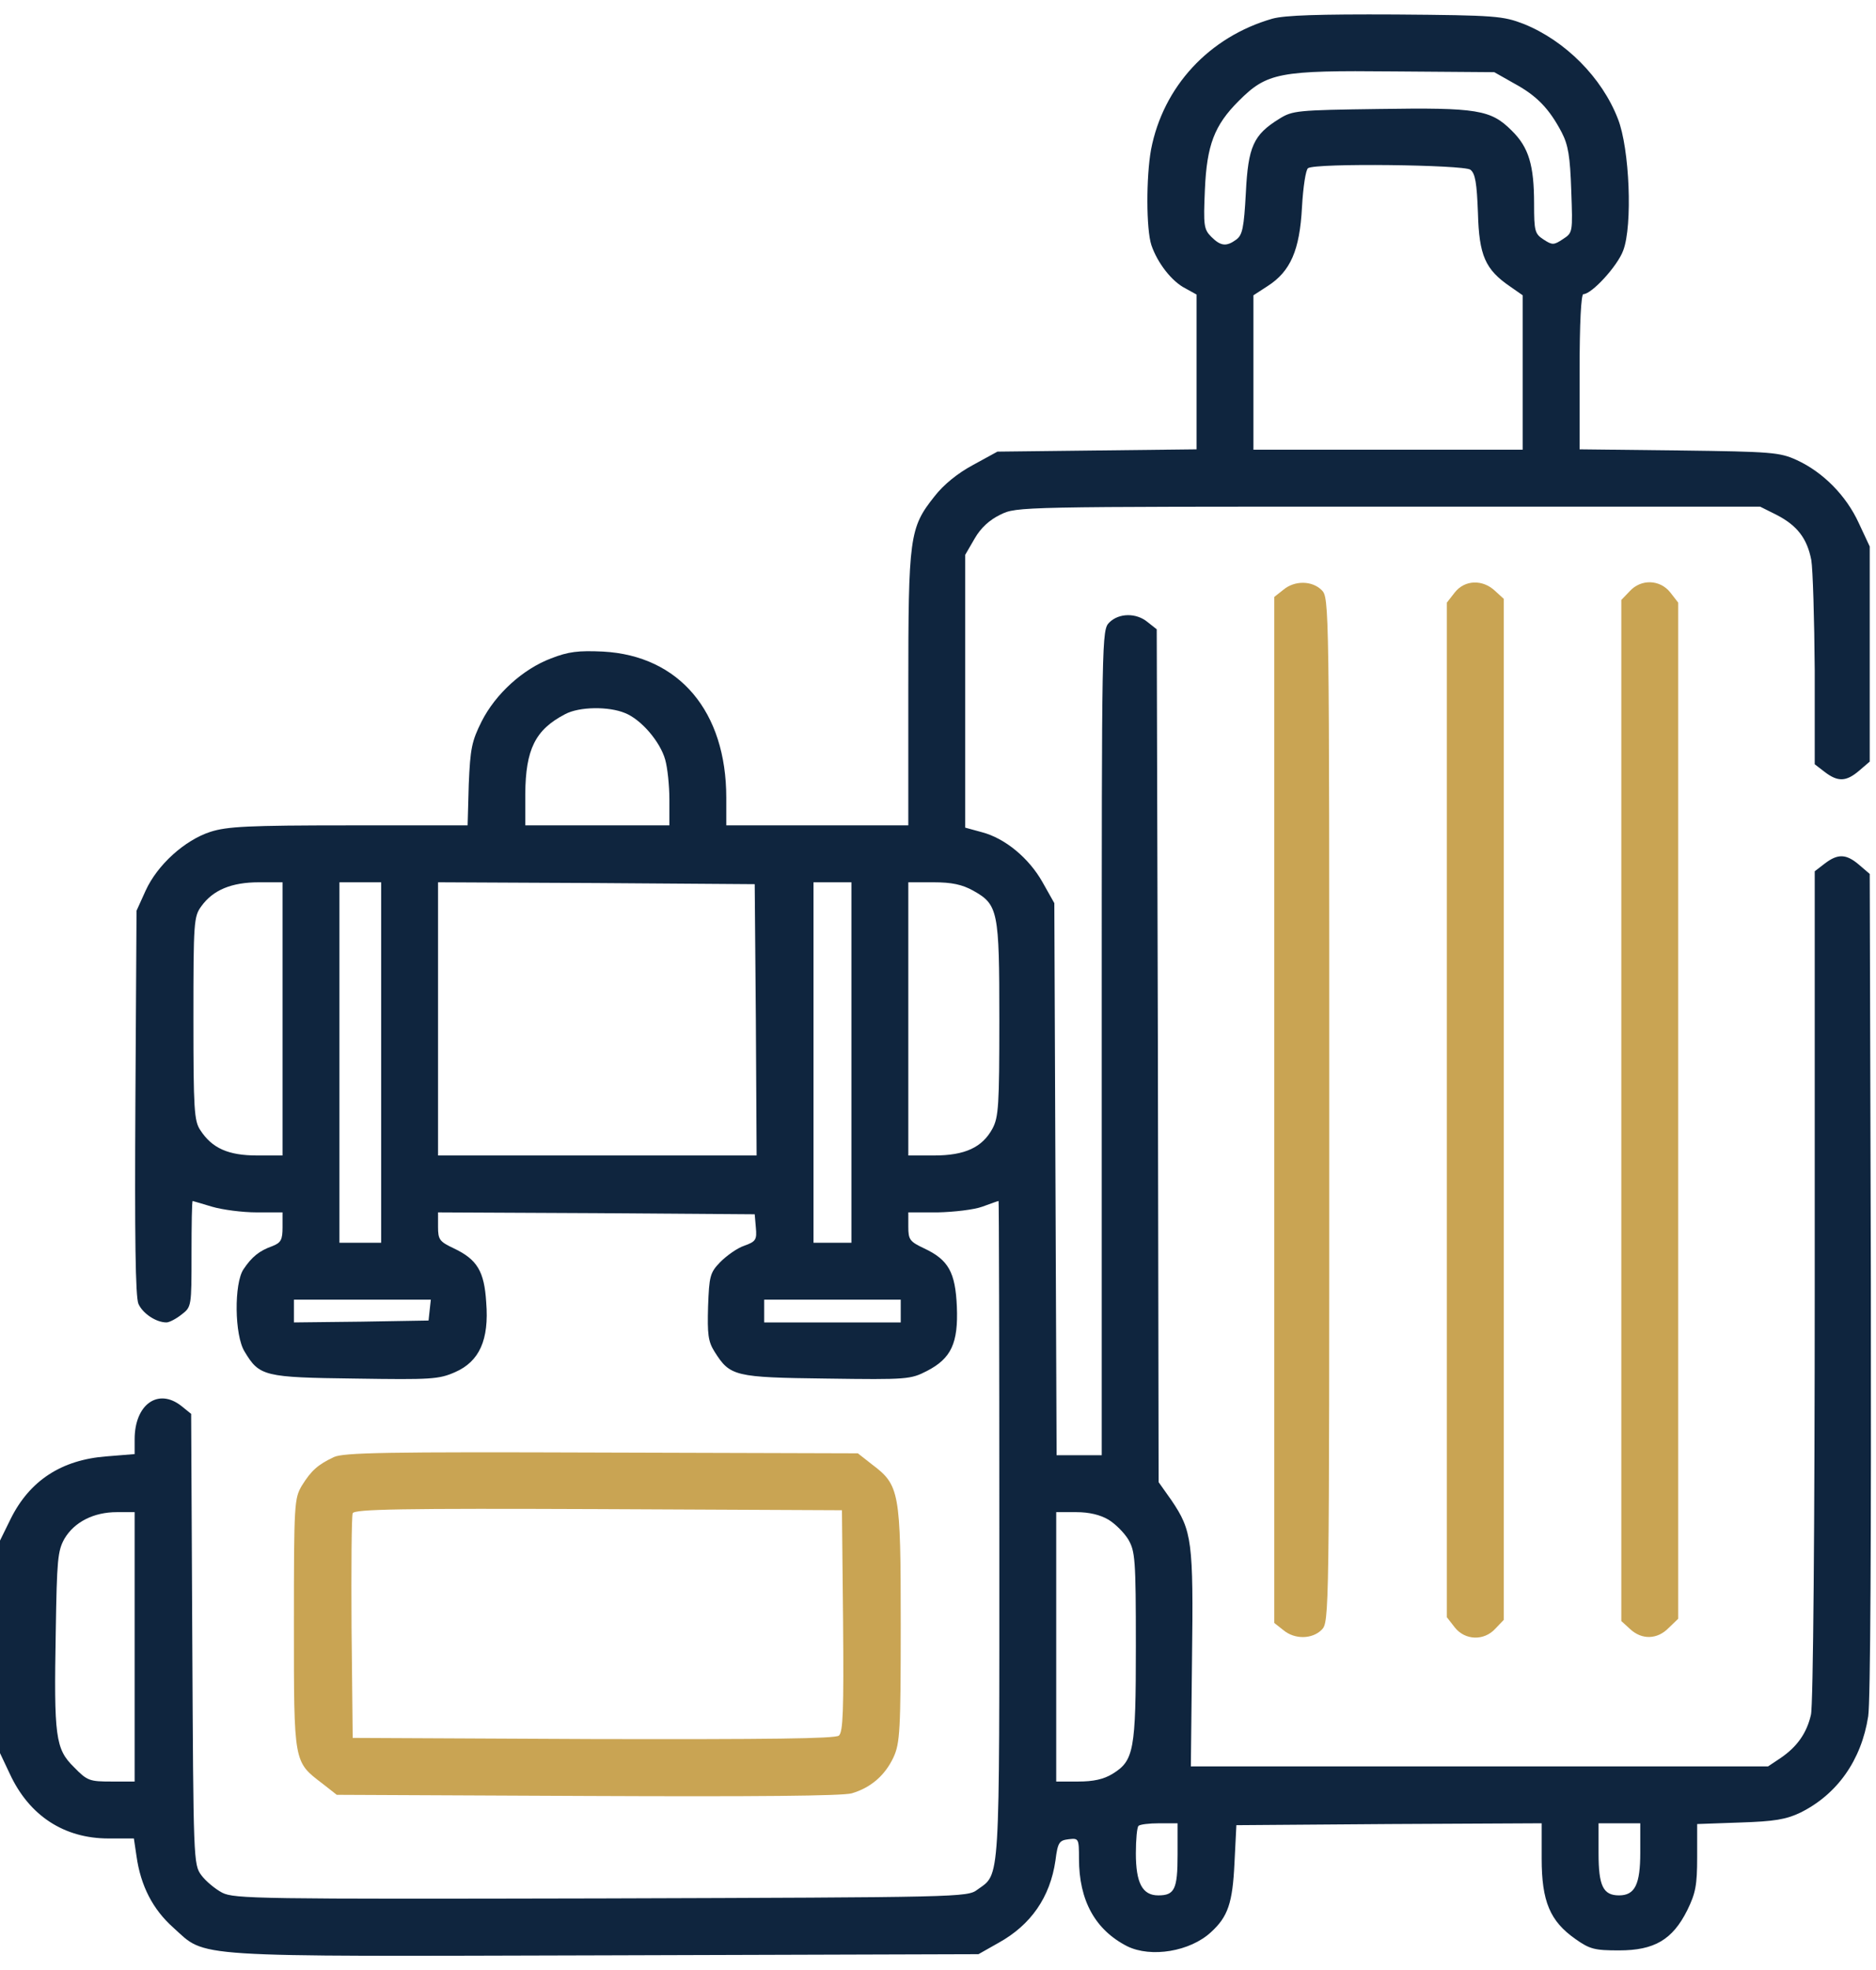 <svg width="121" height="127" viewBox="0 0 121 127" fill="none" xmlns="http://www.w3.org/2000/svg">
<g clip-path="url(#clip0_620_2534)">
<path d="M82.068 1.204C77.983 2.378 75.023 5.583 74.241 9.643C73.923 11.405 73.923 14.78 74.265 15.808C74.656 16.957 75.586 18.156 76.467 18.596L77.176 18.988V23.978V28.968L70.767 29.041L64.334 29.115L62.768 29.971C61.765 30.509 60.86 31.243 60.273 32.001C58.659 34.032 58.585 34.57 58.585 44.452V53.209H52.715H46.844V51.424C46.844 45.871 43.811 42.275 38.894 42.006C37.304 41.933 36.668 42.006 35.542 42.446C33.733 43.131 31.971 44.721 31.066 46.507C30.43 47.779 30.332 48.244 30.234 50.568L30.161 53.209H22.505C15.998 53.209 14.652 53.283 13.576 53.625C11.913 54.163 10.152 55.753 9.393 57.417L8.806 58.713L8.733 71.042C8.684 79.701 8.733 83.591 8.928 84.055C9.198 84.667 10.054 85.254 10.739 85.254C10.91 85.254 11.35 85.034 11.717 84.74C12.353 84.251 12.353 84.227 12.353 80.826C12.353 78.967 12.377 77.426 12.427 77.426C12.451 77.426 13.014 77.598 13.674 77.793C14.334 77.989 15.631 78.16 16.56 78.16H18.224V79.114C18.224 79.921 18.126 80.117 17.563 80.337C16.732 80.631 16.242 81.022 15.704 81.829C15.093 82.734 15.117 86.086 15.778 87.138C16.732 88.727 17.025 88.801 22.92 88.874C27.813 88.948 28.302 88.923 29.354 88.459C30.919 87.773 31.555 86.379 31.36 83.957C31.237 81.952 30.773 81.194 29.28 80.484C28.351 80.044 28.253 79.921 28.253 79.09V78.16L38.454 78.209L48.678 78.282L48.752 79.139C48.825 79.921 48.752 80.044 47.994 80.313C47.553 80.459 46.868 80.949 46.453 81.365C45.792 82.05 45.743 82.27 45.67 84.227C45.621 86.012 45.67 86.477 46.086 87.138C47.089 88.727 47.358 88.801 53.326 88.874C58.536 88.948 58.732 88.923 59.784 88.385C61.349 87.578 61.814 86.599 61.716 84.227C61.619 82.025 61.178 81.218 59.613 80.484C58.683 80.044 58.585 79.921 58.585 79.09V78.16H60.493C61.521 78.136 62.817 77.989 63.355 77.793C63.894 77.598 64.358 77.426 64.407 77.426C64.432 77.426 64.456 86.966 64.456 98.61C64.456 121.775 64.529 120.748 63.037 121.824C62.401 122.313 61.937 122.313 38.772 122.387C16.658 122.436 15.117 122.411 14.335 122.02C13.87 121.775 13.258 121.261 12.989 120.894C12.475 120.209 12.475 119.916 12.402 105.679L12.329 91.149L11.693 90.636C10.2 89.462 8.684 90.538 8.684 92.788V93.742L6.874 93.889C3.963 94.109 1.908 95.454 0.685 97.925L0 99.319V106.169V113.018L0.636 114.363C1.884 117.054 4.134 118.522 6.996 118.522H8.635L8.806 119.671C9.075 121.579 9.858 123.096 11.179 124.27C13.356 126.227 11.864 126.129 39.041 126.056L63.111 125.982L64.407 125.249C66.486 124.099 67.734 122.313 68.076 119.94C68.223 118.766 68.321 118.644 68.933 118.571C69.569 118.497 69.593 118.522 69.593 119.818C69.593 122.533 70.645 124.417 72.7 125.469C74.241 126.227 76.76 125.811 78.106 124.564C79.206 123.561 79.5 122.68 79.622 120.112L79.745 117.665L89.603 117.592L99.436 117.543V119.818C99.436 122.582 99.974 123.854 101.613 125.004C102.543 125.664 102.861 125.738 104.426 125.738C106.701 125.738 107.875 125.053 108.829 123.145C109.368 122.044 109.465 121.53 109.465 119.72V117.592L112.229 117.494C114.455 117.421 115.189 117.299 116.119 116.858C118.492 115.684 120.057 113.483 120.497 110.645C120.644 109.691 120.693 98.977 120.669 82.734L120.595 56.34L119.91 55.753C119.079 55.044 118.541 55.02 117.684 55.68L117.048 56.169V82.881C117.048 98.047 116.95 110.009 116.804 110.547C116.535 111.721 115.923 112.602 114.847 113.336L114.04 113.874H95.424H76.809L76.883 106.976C76.98 99.344 76.883 98.683 75.562 96.727L74.73 95.552L74.681 67.03L74.608 40.569L74.02 40.105C73.287 39.493 72.162 39.518 71.55 40.129C71.061 40.618 71.061 40.936 71.061 66.174V93.816H69.593H68.15L68.076 76.007L68.003 58.224L67.245 56.879C66.364 55.313 64.823 54.041 63.331 53.65L62.255 53.356V44.55V35.768L62.866 34.717C63.258 34.032 63.82 33.518 64.529 33.175C65.581 32.662 65.728 32.662 89.553 32.662H113.526L114.602 33.2C115.923 33.885 116.559 34.717 116.828 36.111C116.926 36.698 117.024 39.902 117.048 43.229V49.271L117.684 49.76C118.541 50.421 119.079 50.396 119.91 49.687L120.595 49.1V42.153V35.23L119.886 33.714C119.079 31.952 117.586 30.436 115.874 29.653C114.798 29.164 114.284 29.115 108.316 29.041L101.882 28.968V23.953C101.882 20.798 101.98 18.963 102.127 18.963C102.665 18.963 104.328 17.153 104.695 16.15C105.307 14.56 105.111 9.57 104.353 7.662C103.325 4.996 100.953 2.623 98.287 1.547C96.941 1.033 96.525 0.984 90.018 0.935C85.028 0.911 82.876 0.984 82.068 1.204ZM97.675 5.387C99.118 6.17 99.925 7.002 100.732 8.543C101.148 9.35 101.271 10.084 101.344 12.285C101.442 15.001 101.442 15.001 100.806 15.416C100.219 15.808 100.121 15.808 99.558 15.441C98.996 15.074 98.947 14.903 98.947 13.142C98.947 10.646 98.604 9.497 97.504 8.42C96.158 7.075 95.302 6.928 88.942 7.026C83.658 7.099 83.365 7.124 82.509 7.662C80.845 8.689 80.503 9.448 80.356 12.432C80.234 14.682 80.136 15.147 79.745 15.441C79.109 15.906 78.742 15.881 78.13 15.27C77.641 14.78 77.616 14.536 77.714 12.236C77.837 9.35 78.326 8.078 79.891 6.512C81.726 4.678 82.484 4.531 89.896 4.604L96.378 4.653L97.675 5.387ZM94.837 10.94C95.155 11.184 95.253 11.796 95.326 13.729C95.4 16.468 95.791 17.373 97.406 18.474L98.213 19.037V24.002V28.993H89.529H80.845V24.027V19.037L81.75 18.45C83.243 17.496 83.829 16.126 83.976 13.362C84.05 12.041 84.221 10.94 84.368 10.842C84.857 10.5 94.397 10.622 94.837 10.94ZM40.313 45.969C41.364 46.385 42.587 47.828 42.906 48.978C43.052 49.491 43.175 50.641 43.175 51.546V53.209H38.527H33.879V51.179C33.904 48.317 34.515 47.045 36.448 46.042C37.353 45.553 39.261 45.529 40.313 45.969ZM18.224 65.685V74.491H16.585C14.726 74.491 13.674 74.026 12.916 72.852C12.524 72.265 12.475 71.531 12.475 65.66C12.475 59.423 12.5 59.08 12.989 58.42C13.747 57.368 14.946 56.879 16.707 56.879H18.224V65.685ZM24.584 68.498V80.117H23.238H21.893V68.498V56.879H23.238H24.584V68.498ZM48.752 65.734L48.801 74.491H38.527H28.253V65.685V56.879L38.478 56.928L48.678 57.001L48.752 65.734ZM54.916 68.498V80.117H53.693H52.47V68.498V56.879H53.693H54.916V68.498ZM62.768 57.417C64.383 58.322 64.456 58.713 64.456 65.734C64.456 71.262 64.407 72.02 64.016 72.754C63.355 73.977 62.23 74.491 60.249 74.491H58.585V65.685V56.879H60.2C61.398 56.879 62.059 57.025 62.768 57.417ZM27.715 84.447L27.641 85.132L23.312 85.205L18.958 85.254V84.52V83.786H23.385H27.788L27.715 84.447ZM58.096 84.52V85.254H53.693H49.29V84.52V83.786H53.693H58.096V84.52ZM8.684 106.169V114.852H7.192C5.773 114.852 5.626 114.804 4.77 113.923C3.571 112.749 3.474 111.966 3.596 105.19C3.669 100.567 3.718 99.98 4.158 99.197C4.794 98.121 6.042 97.485 7.534 97.485H8.684V106.169ZM71.501 97.974C71.941 98.243 72.504 98.806 72.773 99.246C73.213 100.004 73.262 100.494 73.262 106.12C73.262 112.871 73.14 113.507 71.746 114.363C71.183 114.706 70.523 114.852 69.544 114.852H68.125V106.169V97.485H69.422C70.254 97.485 70.963 97.656 71.501 97.974ZM75.953 119.573C75.953 121.8 75.757 122.191 74.706 122.191C73.678 122.191 73.262 121.384 73.262 119.476C73.262 118.595 73.336 117.788 73.433 117.714C73.507 117.617 74.118 117.543 74.779 117.543H75.953V119.573ZM105.796 119.427C105.796 121.481 105.453 122.191 104.426 122.191C103.399 122.191 103.105 121.579 103.105 119.476V117.543H104.451H105.796V119.427Z" fill="#0F253E"/>
<path d="M82.777 38.019L82.189 38.484V71.556V104.628L82.777 105.092C83.51 105.704 84.636 105.679 85.247 105.068C85.736 104.579 85.736 104.261 85.736 71.556C85.736 38.851 85.736 38.532 85.247 38.043C84.636 37.432 83.51 37.407 82.777 38.019Z" fill="#C9A453"/>
<path d="M93.835 38.19L93.321 38.85V71.555V104.26L93.835 104.921C94.496 105.753 95.718 105.801 96.452 104.994L96.99 104.431V71.531V38.606L96.428 38.092C95.621 37.334 94.471 37.383 93.835 38.19Z" fill="#C9A453"/>
<path d="M105.111 38.117L104.573 38.679V71.58V104.505L105.136 105.019C105.894 105.728 106.897 105.704 107.631 104.945L108.242 104.358V71.604V38.85L107.729 38.19C107.068 37.358 105.845 37.309 105.111 38.117Z" fill="#C9A453"/>
<path d="M21.526 93.938C20.498 94.427 20.082 94.794 19.471 95.772C18.982 96.604 18.957 96.898 18.957 104.701C18.957 113.752 18.933 113.556 20.816 114.999L21.721 115.708L37.89 115.782C48.678 115.831 54.353 115.782 54.94 115.611C56.188 115.244 57.093 114.436 57.631 113.287C58.047 112.382 58.096 111.55 58.096 104.701C58.096 96.139 58.022 95.748 56.236 94.403L55.331 93.693L38.795 93.644C24.926 93.595 22.137 93.644 21.526 93.938ZM54.377 104.481C54.426 110.303 54.377 111.648 54.108 111.892C53.839 112.088 49.607 112.137 38.257 112.113L22.749 112.039L22.675 104.945C22.651 101.056 22.675 97.729 22.749 97.558C22.822 97.289 26.051 97.24 38.575 97.289L54.304 97.362L54.377 104.481Z" fill="#C9A453"/>
</g>
<defs>
<clipPath id="clip0_620_2534">
<rect width="120.984" height="125.155" fill="white" transform="translate(0 0.931)"/>
</clipPath>
</defs>
</svg>
